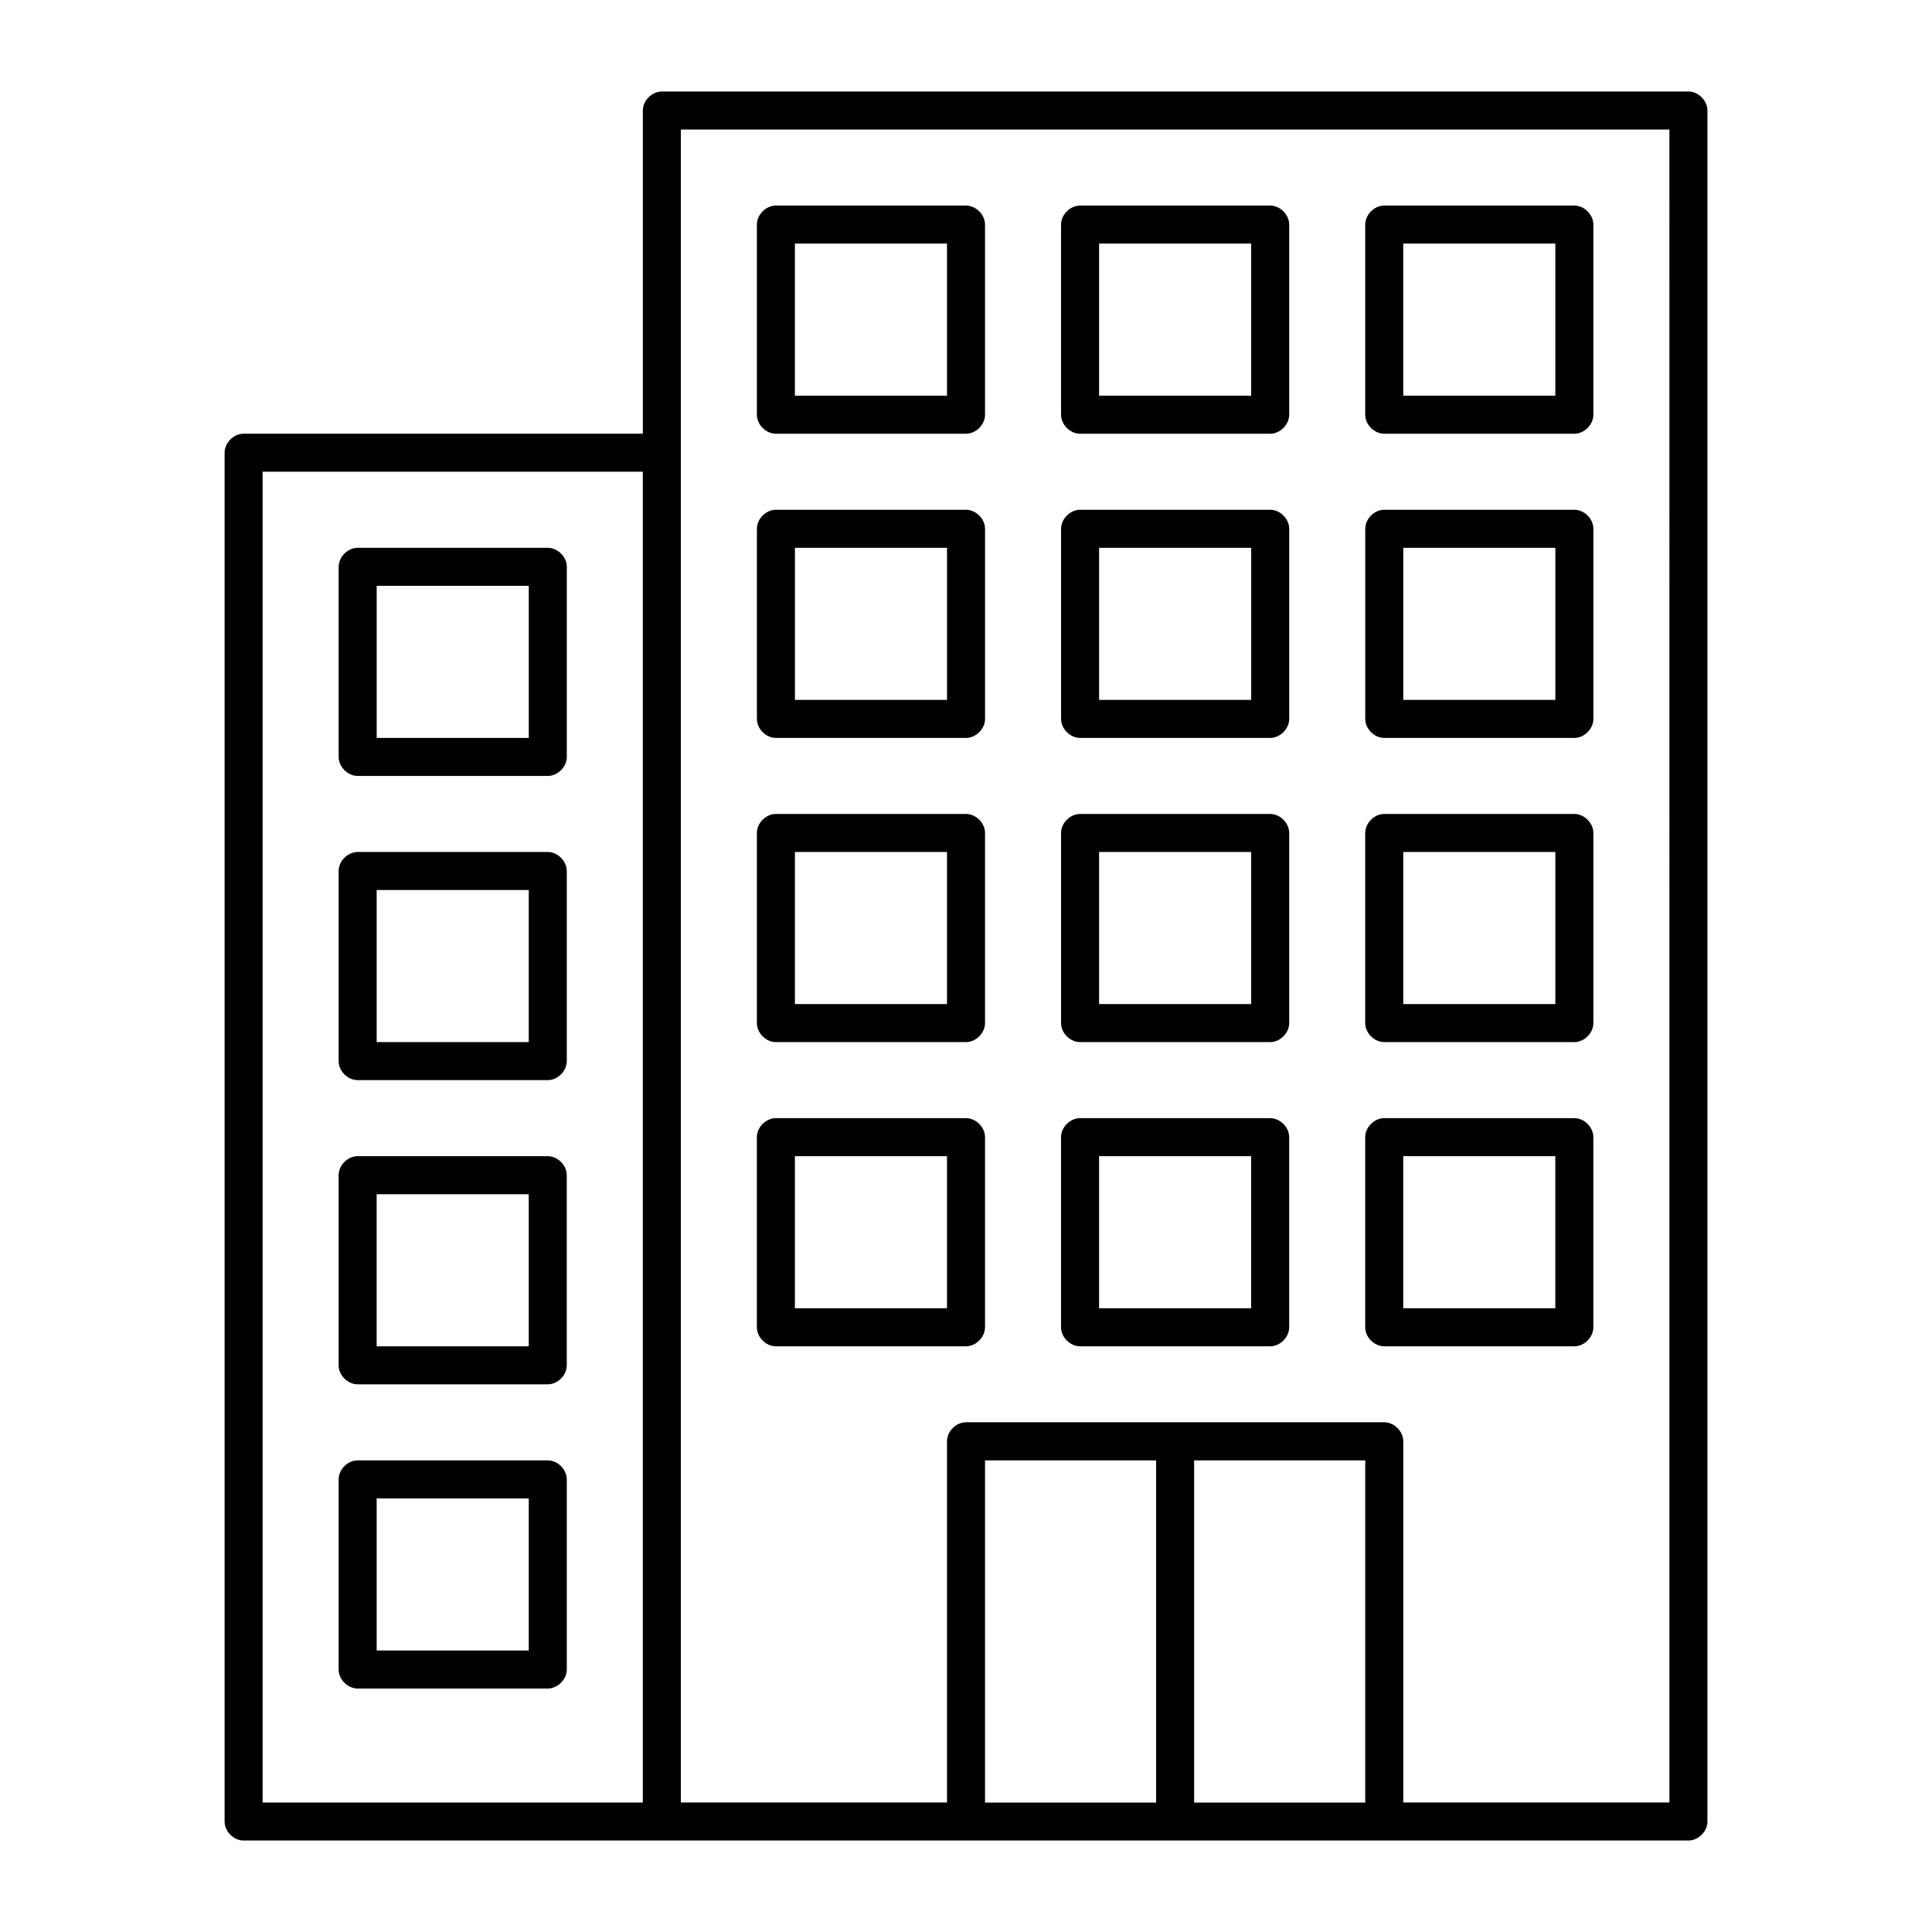 <?xml version="1.0" encoding="UTF-8"?>
<!-- The Best Svg Icon site in the world: iconSvg.co, Visit us! https://iconsvg.co -->
<svg fill="#000000" width="800px" height="800px" version="1.1" viewBox="144 144 512 512" xmlns="http://www.w3.org/2000/svg">
 <path d="m591.45 168.25c2.637 0 5.039 2.398 5.039 5.039v453.43c0 2.637-2.398 5.039-5.039 5.039h-382.89c-2.637 0-5.039-2.398-5.039-5.039v-362.74c0-2.637 2.398-5.039 5.039-5.039h105.8v-85.648c0-2.637 2.398-5.039 5.039-5.039zm-5.039 10.078h-261.98v443.35h70.535v-95.723c0-2.637 2.398-5.039 5.039-5.039h110.84c2.637 0 5.039 2.398 5.039 5.039v95.723h70.535zm-25.191 20.152c2.637 0 5.039 2.398 5.039 5.039v50.383c0 2.637-2.398 5.039-5.039 5.039h-50.383c-2.637 0-5.039-2.398-5.039-5.039v-50.383c0-2.637 2.398-5.039 5.039-5.039zm-80.609 0c2.637 0 5.039 2.398 5.039 5.039v50.383c0 2.637-2.398 5.039-5.039 5.039h-50.383c-2.637 0-5.039-2.398-5.039-5.039v-50.383c0-2.637 2.398-5.039 5.039-5.039zm-80.609 0c2.637 0 5.039 2.398 5.039 5.039v50.383c0 2.637-2.398 5.039-5.039 5.039h-50.383c-2.637 0-5.039-2.398-5.039-5.039v-50.383c0-2.637 2.398-5.039 5.039-5.039zm156.18 10.078h-40.305v40.305h40.305zm-80.609 0h-40.305v40.305h40.305zm-80.609 0h-40.305v40.305h40.305zm-80.609 60.457h-100.76v352.67h100.76zm246.87 10.078c2.637 0 5.039 2.398 5.039 5.039v50.383c0 2.637-2.398 5.039-5.039 5.039h-50.383c-2.637 0-5.039-2.398-5.039-5.039v-50.383c0-2.637 2.398-5.039 5.039-5.039zm-80.609 0c2.637 0 5.039 2.398 5.039 5.039v50.383c0 2.637-2.398 5.039-5.039 5.039h-50.383c-2.637 0-5.039-2.398-5.039-5.039v-50.383c0-2.637 2.398-5.039 5.039-5.039zm-80.609 0c2.637 0 5.039 2.398 5.039 5.039v50.383c0 2.637-2.398 5.039-5.039 5.039h-50.383c-2.637 0-5.039-2.398-5.039-5.039v-50.383c0-2.637 2.398-5.039 5.039-5.039zm156.18 10.078h-40.305v40.305h40.305zm-80.609 0h-40.305v40.305h40.305zm-80.609 0h-40.305v40.305h40.305zm-105.8 0c2.637 0 5.039 2.398 5.039 5.039v50.383c0 2.637-2.398 5.039-5.039 5.039h-50.383c-2.637 0-5.039-2.398-5.039-5.039v-50.383c0-2.637 2.398-5.039 5.039-5.039zm-5.039 10.078h-40.305v40.305h40.305zm277.09 60.457c2.637 0 5.039 2.398 5.039 5.039v50.383c0 2.637-2.398 5.039-5.039 5.039h-50.383c-2.637 0-5.039-2.398-5.039-5.039v-50.383c0-2.637 2.398-5.039 5.039-5.039zm-80.609 0c2.637 0 5.039 2.398 5.039 5.039v50.383c0 2.637-2.398 5.039-5.039 5.039h-50.383c-2.637 0-5.039-2.398-5.039-5.039v-50.383c0-2.637 2.398-5.039 5.039-5.039zm-80.609 0c2.637 0 5.039 2.398 5.039 5.039v50.383c0 2.637-2.398 5.039-5.039 5.039h-50.383c-2.637 0-5.039-2.398-5.039-5.039v-50.383c0-2.637 2.398-5.039 5.039-5.039zm156.18 10.078h-40.305v40.305h40.305zm-80.609 0h-40.305v40.305h40.305zm-80.609 0h-40.305v40.305h40.305zm-105.8 0c2.637 0 5.039 2.398 5.039 5.039v50.383c0 2.637-2.398 5.039-5.039 5.039h-50.383c-2.637 0-5.039-2.398-5.039-5.039v-50.383c0-2.637 2.398-5.039 5.039-5.039zm-5.039 10.078h-40.305v40.305h40.305zm277.09 60.457c2.637 0 5.039 2.398 5.039 5.039v50.383c0 2.637-2.398 5.039-5.039 5.039h-50.383c-2.637 0-5.039-2.398-5.039-5.039v-50.383c0-2.637 2.398-5.039 5.039-5.039zm-80.609 0c2.637 0 5.039 2.398 5.039 5.039v50.383c0 2.637-2.398 5.039-5.039 5.039h-50.383c-2.637 0-5.039-2.398-5.039-5.039v-50.383c0-2.637 2.398-5.039 5.039-5.039zm-80.609 0c2.637 0 5.039 2.398 5.039 5.039v50.383c0 2.637-2.398 5.039-5.039 5.039h-50.383c-2.637 0-5.039-2.398-5.039-5.039v-50.383c0-2.637 2.398-5.039 5.039-5.039zm156.18 10.078h-40.305v40.305h40.305zm-80.609 0h-40.305v40.305h40.305zm-80.609 0h-40.305v40.305h40.305zm-105.8 0c2.637 0 5.039 2.398 5.039 5.039v50.383c0 2.637-2.398 5.039-5.039 5.039h-50.383c-2.637 0-5.039-2.398-5.039-5.039v-50.383c0-2.637 2.398-5.039 5.039-5.039zm-5.039 10.078h-40.305v40.305h40.305zm221.68 70.535h-45.344v90.688h45.344zm-55.418 0h-45.344v90.688h45.344zm-161.22 0c2.637 0 5.039 2.398 5.039 5.039v50.383c0 2.637-2.398 5.039-5.039 5.039h-50.383c-2.637 0-5.039-2.398-5.039-5.039v-50.383c0-2.637 2.398-5.039 5.039-5.039zm-5.039 10.078h-40.305v40.305h40.305z"/>
</svg>
